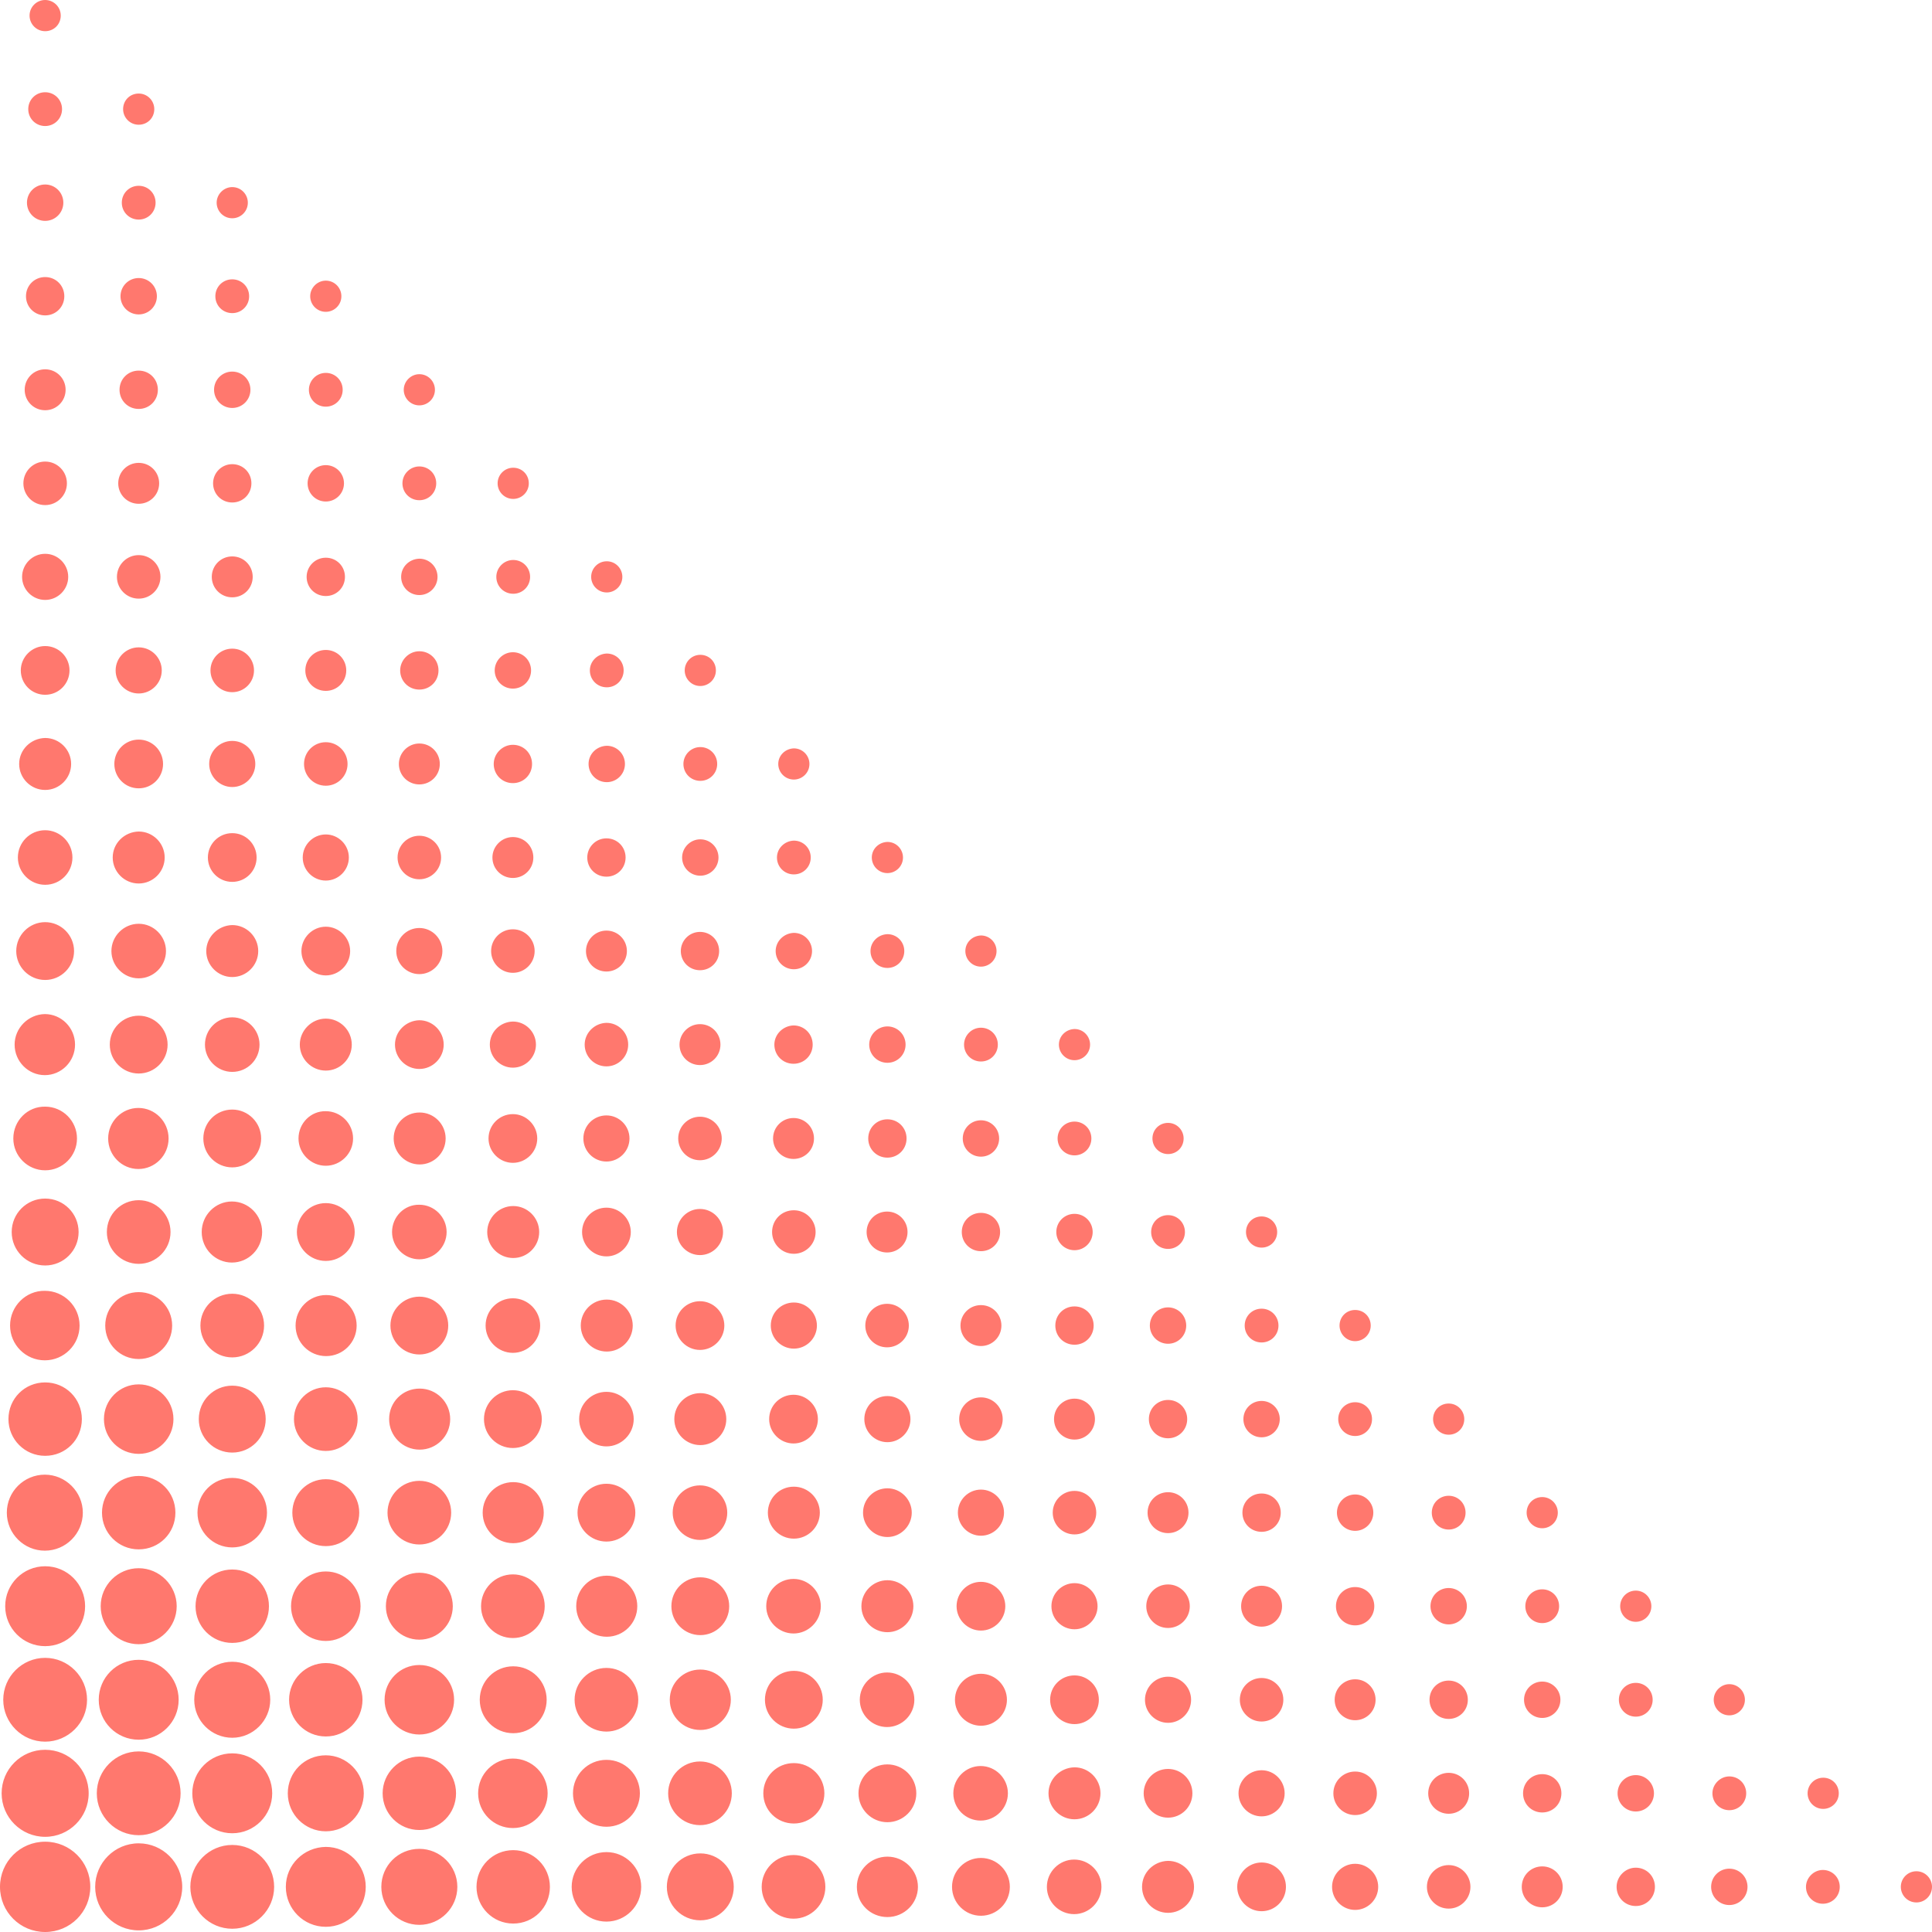 <?xml version="1.0" encoding="UTF-8" standalone="no"?><svg xmlns="http://www.w3.org/2000/svg" xmlns:xlink="http://www.w3.org/1999/xlink" fill="#ff786e" height="594.8" preserveAspectRatio="xMidYMid meet" version="1" viewBox="0.0 0.0 594.8 594.8" width="594.8" zoomAndPan="magnify"><g id="change1_1"><path d="M585.2,580.9c0,2.6,2.1,4.8,4.8,4.8s4.8-2.2,4.8-4.8s-2.1-4.8-4.8-4.8S585.2,578.3,585.2,580.9z M556.5,552.1 c0,2.6,2.1,4.8,4.8,4.8c2.6,0,4.8-2.1,4.8-4.8s-2.1-4.8-4.8-4.8C558.6,547.3,556.5,549.5,556.5,552.1z M556,580.9 c0,2.9,2.3,5.2,5.2,5.2c2.9,0,5.2-2.3,5.2-5.2s-2.3-5.2-5.2-5.2C558.4,575.7,556,578.1,556,580.9z M527.6,523.3 c0,2.6,2.1,4.8,4.8,4.8c2.6,0,4.8-2.1,4.8-4.8c0-2.6-2.1-4.8-4.8-4.8C529.8,518.5,527.6,520.7,527.6,523.3z M527.2,552.1 c0,2.9,2.3,5.2,5.2,5.2s5.2-2.3,5.2-5.2s-2.3-5.2-5.2-5.2C529.6,546.9,527.2,549.3,527.2,552.1z M526.8,580.9c0,3.1,2.5,5.6,5.6,5.6 s5.6-2.5,5.6-5.6s-2.5-5.6-5.6-5.6C529.3,575.3,526.8,577.8,526.8,580.9z M498.8,494.5c0,2.6,2.1,4.8,4.8,4.8c2.6,0,4.8-2.1,4.8-4.8 c0-2.6-2.1-4.8-4.8-4.8C500.9,489.7,498.8,491.9,498.8,494.5z M498.4,523.3c0,2.9,2.3,5.2,5.2,5.2s5.2-2.3,5.2-5.2s-2.3-5.2-5.2-5.2 S498.4,520.4,498.4,523.3z M498,552.1c0,3.1,2.5,5.6,5.6,5.6s5.6-2.5,5.6-5.6s-2.5-5.6-5.6-5.6S498,549,498,552.1z M497.7,580.9 c0,3.3,2.6,5.9,5.9,5.9c3.3,0,5.9-2.6,5.9-5.9s-2.6-5.9-5.9-5.9C500.4,575,497.7,577.7,497.7,580.9z M470,465.7 c0,2.6,2.1,4.8,4.8,4.8c2.6,0,4.8-2.1,4.8-4.8c0-2.6-2.1-4.8-4.8-4.8S470,463,470,465.7z M469.6,494.5c0,2.9,2.3,5.2,5.2,5.2 s5.2-2.3,5.2-5.2c0-2.9-2.3-5.2-5.2-5.2S469.6,491.6,469.6,494.5z M469.2,523.3c0,3.1,2.5,5.6,5.6,5.6s5.6-2.5,5.6-5.6 s-2.5-5.6-5.6-5.6S469.2,520.2,469.2,523.3z M468.9,552.1c0,3.3,2.6,5.9,5.9,5.9s5.9-2.6,5.9-5.9s-2.6-5.9-5.9-5.9 C471.5,546.2,468.9,548.8,468.9,552.1z M468.5,580.9c0,3.5,2.8,6.3,6.3,6.3s6.3-2.8,6.3-6.3s-2.8-6.3-6.3-6.3 S468.5,577.4,468.5,580.9z M441.2,436.9c0,2.6,2.1,4.8,4.8,4.8c2.7,0,4.8-2.1,4.8-4.8c0-2.6-2.1-4.8-4.8-4.8 C443.3,432.1,441.2,434.2,441.2,436.9z M440.8,465.7c0,2.9,2.3,5.2,5.2,5.2c2.9,0,5.2-2.3,5.2-5.2c0-2.9-2.3-5.2-5.2-5.2 C443.1,460.5,440.8,462.8,440.8,465.7z M440.4,494.5c0,3.1,2.5,5.6,5.6,5.6s5.6-2.5,5.6-5.6s-2.5-5.6-5.6-5.6 S440.4,491.4,440.4,494.5z M440.1,523.3c0,3.3,2.6,5.9,5.9,5.9s5.9-2.6,5.9-5.9s-2.6-5.9-5.9-5.9C442.7,517.4,440.1,520,440.1,523.3 z M439.7,552.1c0,3.5,2.8,6.3,6.3,6.3s6.3-2.8,6.3-6.3s-2.8-6.3-6.3-6.3S439.7,548.6,439.7,552.1z M439.3,580.9c0,3.7,3,6.7,6.7,6.7 c3.7,0,6.7-3,6.7-6.7s-3-6.7-6.7-6.7C442.3,574.2,439.3,577.2,439.3,580.9z M412.4,408.1c0,2.6,2.1,4.8,4.8,4.8 c2.6,0,4.8-2.1,4.8-4.8s-2.1-4.8-4.8-4.8C414.5,403.3,412.4,405.4,412.4,408.1z M412,436.9c0,2.9,2.3,5.2,5.2,5.2s5.2-2.3,5.2-5.2 c0-2.9-2.3-5.2-5.2-5.2C414.3,431.7,412,434,412,436.9z M411.6,465.7c0,3.1,2.5,5.6,5.6,5.6c3.1,0,5.6-2.5,5.6-5.6s-2.5-5.6-5.6-5.6 C414.1,460.1,411.6,462.6,411.6,465.7z M411.3,494.5c0,3.3,2.6,5.9,5.9,5.9s5.9-2.6,5.9-5.9s-2.6-5.9-5.9-5.9 S411.3,491.2,411.3,494.5z M410.9,523.3c0,3.5,2.8,6.3,6.3,6.3s6.3-2.8,6.3-6.3s-2.8-6.3-6.3-6.3S410.9,519.8,410.9,523.3z M410.5,552.1c0,3.7,3,6.7,6.7,6.7s6.7-3,6.7-6.7s-3-6.7-6.7-6.7S410.5,548.4,410.5,552.1z M410.1,580.9c0,3.9,3.2,7.1,7.1,7.1 c3.9,0,7.1-3.2,7.1-7.1c0-3.9-3.2-7.1-7.1-7.1C413.3,573.8,410.1,577,410.1,580.9z M383.6,379.3c0,2.6,2.1,4.8,4.8,4.8 s4.8-2.1,4.8-4.8c0-2.6-2.1-4.8-4.8-4.8S383.6,376.6,383.6,379.3z M383.2,408.1c0,2.9,2.3,5.2,5.2,5.2c2.9,0,5.2-2.3,5.2-5.2 c0-2.9-2.3-5.2-5.2-5.2C385.5,402.9,383.2,405.2,383.2,408.1z M382.8,436.9c0,3.1,2.5,5.6,5.6,5.6s5.6-2.5,5.6-5.6s-2.5-5.6-5.6-5.6 S382.8,433.8,382.8,436.9z M382.5,465.7c0,3.3,2.6,5.9,5.9,5.9s5.9-2.6,5.9-5.9s-2.6-5.9-5.9-5.9 C385.1,459.8,382.5,462.4,382.5,465.7z M382.1,494.5c0,3.5,2.8,6.3,6.3,6.3s6.3-2.8,6.3-6.3s-2.8-6.3-6.3-6.3S382.1,491,382.1,494.5 z M381.7,523.3c0,3.7,3,6.7,6.7,6.7c3.7,0,6.7-3,6.7-6.7s-3-6.7-6.7-6.7C384.7,516.6,381.7,519.6,381.7,523.3z M381.3,552.1 c0,3.9,3.2,7.1,7.1,7.1c3.9,0,7.1-3.2,7.1-7.1c0-3.9-3.2-7.1-7.1-7.1S381.3,548.2,381.3,552.1z M380.9,580.9c0,4.1,3.4,7.5,7.5,7.5 s7.5-3.3,7.5-7.5s-3.4-7.5-7.5-7.5S380.9,576.8,380.9,580.9z M354.8,350.5c0,2.6,2.1,4.8,4.8,4.8c2.7,0,4.8-2.1,4.8-4.8 c0-2.6-2.1-4.8-4.8-4.8C356.9,345.7,354.8,347.8,354.8,350.5z M354.4,379.3c0,2.9,2.3,5.2,5.2,5.2c2.9,0,5.2-2.3,5.2-5.2 c0-2.9-2.3-5.2-5.2-5.2C356.7,374.1,354.4,376.4,354.4,379.3z M354,408.1c0,3.1,2.5,5.6,5.6,5.6c3.1,0,5.6-2.5,5.6-5.6 s-2.5-5.6-5.6-5.6C356.5,402.5,354,405,354,408.1z M353.7,436.9c0,3.3,2.6,5.9,5.9,5.9s5.9-2.6,5.9-5.9s-2.6-5.9-5.9-5.9 S353.7,433.6,353.7,436.9z M353.3,465.7c0,3.5,2.8,6.3,6.3,6.3s6.3-2.8,6.3-6.3s-2.8-6.3-6.3-6.3 C356.1,459.4,353.3,462.2,353.3,465.7z M352.9,494.5c0,3.7,3,6.7,6.7,6.7c3.7,0,6.7-3,6.7-6.7s-3-6.7-6.7-6.7 C355.9,487.8,352.9,490.8,352.9,494.5z M352.5,523.3c0,3.9,3.2,7.1,7.1,7.1c3.9,0,7.1-3.2,7.1-7.1c0-3.9-3.2-7.1-7.1-7.1 C355.7,516.2,352.5,519.4,352.5,523.3z M352.1,552.1c0,4.1,3.4,7.5,7.5,7.5c4.1,0,7.5-3.3,7.5-7.5s-3.4-7.5-7.5-7.5 C355.4,544.6,352.1,548,352.1,552.1z M351.6,580.9c0,4.4,3.6,8,8,8c4.4,0,8-3.6,8-8s-3.6-8-8-8C355.2,573,351.6,576.5,351.6,580.9z M326,321.6c0,2.6,2.1,4.8,4.8,4.8c2.6,0,4.8-2.1,4.8-4.8c0-2.6-2.1-4.8-4.8-4.8C328.1,316.9,326,319,326,321.6z M325.6,350.5 c0,2.9,2.3,5.2,5.2,5.2c2.9,0,5.2-2.3,5.2-5.2c0-2.9-2.3-5.2-5.2-5.2C327.9,345.3,325.6,347.6,325.6,350.5z M325.2,379.3 c0,3.1,2.5,5.6,5.6,5.6s5.6-2.5,5.6-5.6s-2.5-5.6-5.6-5.6C327.7,373.7,325.2,376.2,325.2,379.3z M324.9,408.1c0,3.3,2.6,5.9,5.9,5.9 s5.9-2.6,5.9-5.9s-2.6-5.9-5.9-5.9S324.9,404.8,324.9,408.1z M324.5,436.9c0,3.5,2.8,6.3,6.3,6.3s6.3-2.8,6.3-6.3s-2.8-6.3-6.3-6.3 S324.5,433.4,324.5,436.9z M324.1,465.7c0,3.7,3,6.7,6.7,6.7s6.7-3,6.7-6.7s-3-6.7-6.7-6.7S324.1,462,324.1,465.7z M323.7,494.5 c0,3.9,3.2,7.1,7.1,7.1s7.1-3.2,7.1-7.1s-3.2-7.1-7.1-7.1S323.7,490.6,323.7,494.5z M323.3,523.3c0,4.1,3.4,7.5,7.5,7.5 s7.5-3.3,7.5-7.5s-3.4-7.5-7.5-7.5C326.6,515.8,323.3,519.2,323.3,523.3z M322.8,552.1c0,4.4,3.6,8,8,8s8-3.6,8-8s-3.6-8-8-8 C326.4,544.2,322.8,547.7,322.8,552.1z M322.3,580.9c0,4.7,3.8,8.4,8.4,8.4s8.4-3.8,8.4-8.4c0-4.7-3.8-8.4-8.4-8.4 S322.3,576.3,322.3,580.9z M297.2,292.8c0,2.6,2.1,4.8,4.8,4.8c2.6,0,4.8-2.1,4.8-4.8c0-2.6-2.1-4.8-4.8-4.8 C299.3,288.1,297.2,290.2,297.2,292.8z M296.8,321.6c0,2.9,2.3,5.2,5.2,5.2s5.2-2.3,5.2-5.2c0-2.9-2.3-5.2-5.2-5.2 S296.8,318.8,296.8,321.6z M296.4,350.5c0,3.1,2.5,5.6,5.6,5.6s5.6-2.5,5.6-5.6s-2.5-5.6-5.6-5.6S296.4,347.4,296.4,350.5z M296.1,379.3c0,3.3,2.6,5.9,5.9,5.9s5.9-2.6,5.9-5.9s-2.6-5.9-5.9-5.9S296.1,376,296.1,379.3z M295.7,408.1c0,3.5,2.8,6.3,6.3,6.3 s6.3-2.8,6.3-6.3s-2.8-6.3-6.3-6.3S295.7,404.6,295.7,408.1z M295.3,436.9c0,3.7,3,6.7,6.7,6.7s6.7-3,6.7-6.7s-3-6.7-6.7-6.7 S295.3,433.2,295.3,436.9z M294.9,465.7c0,3.9,3.2,7.1,7.1,7.1s7.1-3.2,7.1-7.1s-3.2-7.1-7.1-7.1S294.9,461.8,294.9,465.7z M294.5,494.5c0,4.1,3.4,7.5,7.5,7.5s7.5-3.4,7.5-7.5s-3.4-7.5-7.5-7.5C297.8,487,294.5,490.4,294.5,494.5z M294,523.3 c0,4.4,3.6,8,8,8s8-3.6,8-8s-3.6-8-8-8S294,518.9,294,523.3z M293.5,552.1c0,4.7,3.8,8.4,8.4,8.4s8.4-3.8,8.4-8.4s-3.8-8.4-8.4-8.4 S293.5,547.5,293.5,552.1z M293.1,580.9c0,4.9,4,8.9,8.9,8.9s8.9-4,8.9-8.9s-4-8.9-8.9-8.9S293.1,576,293.1,580.9z M268.4,264 c0,2.6,2.1,4.8,4.8,4.8c2.6,0,4.8-2.1,4.8-4.8c0-2.6-2.1-4.8-4.8-4.8C270.5,259.3,268.4,261.4,268.4,264z M268,292.8 c0,2.9,2.3,5.2,5.2,5.2c2.9,0,5.2-2.3,5.2-5.2c0-2.9-2.3-5.2-5.2-5.2C270.3,287.7,268,290,268,292.8z M267.6,321.6 c0,3.1,2.5,5.6,5.6,5.6s5.6-2.5,5.6-5.6s-2.5-5.6-5.6-5.6S267.6,318.6,267.6,321.6z M267.3,350.5c0,3.3,2.6,5.9,5.9,5.9 s5.9-2.6,5.9-5.9s-2.6-5.9-5.9-5.9S267.3,347.2,267.3,350.5z M266.8,379.3c0,3.5,2.8,6.3,6.3,6.3s6.3-2.8,6.3-6.3s-2.8-6.3-6.3-6.3 S266.8,375.8,266.8,379.3z M266.4,408.1c0,3.7,3,6.7,6.7,6.7s6.7-3,6.7-6.7s-3-6.7-6.7-6.7S266.4,404.4,266.4,408.1z M266.1,436.9 c0,3.9,3.2,7.1,7.1,7.1s7.1-3.2,7.1-7.1s-3.2-7.1-7.1-7.1C269.2,429.8,266.1,433,266.1,436.9z M265.7,465.7c0,4.1,3.4,7.5,7.5,7.5 s7.5-3.4,7.5-7.5s-3.4-7.5-7.5-7.5S265.7,461.5,265.7,465.7z M265.2,494.5c0,4.4,3.6,8,8,8s8-3.6,8-8s-3.6-8-8-8 S265.2,490.1,265.2,494.5z M264.7,523.3c0,4.7,3.8,8.4,8.4,8.4s8.4-3.8,8.4-8.4c0-4.7-3.8-8.4-8.4-8.4 C268.5,514.9,264.7,518.7,264.7,523.3z M264.3,552.1c0,4.9,4,8.9,8.9,8.9s8.9-4,8.9-8.9s-4-8.9-8.9-8.9 C268.2,543.2,264.3,547.2,264.3,552.1z M263.8,580.9c0,5.2,4.2,9.3,9.4,9.3s9.4-4.2,9.4-9.3s-4.2-9.3-9.4-9.3 S263.8,575.8,263.8,580.9z M239.6,235.2c0,2.6,2.1,4.8,4.8,4.8c2.6,0,4.8-2.1,4.8-4.8c0-2.6-2.1-4.8-4.8-4.8 C241.7,230.5,239.6,232.6,239.6,235.2z M239.2,264c0,2.9,2.3,5.2,5.2,5.2c2.9,0,5.2-2.3,5.2-5.2c0-2.9-2.3-5.2-5.2-5.2 C241.5,258.9,239.2,261.2,239.2,264z M238.8,292.8c0,3.1,2.5,5.6,5.6,5.6s5.6-2.5,5.6-5.6s-2.5-5.6-5.6-5.6 C241.3,287.3,238.8,289.8,238.8,292.8z M238.4,321.6c0,3.3,2.6,5.9,5.9,5.9s5.9-2.6,5.9-5.9s-2.6-5.9-5.9-5.9 C241.1,315.8,238.4,318.4,238.4,321.6z M238,350.5c0,3.5,2.8,6.3,6.3,6.3s6.3-2.8,6.3-6.3s-2.8-6.3-6.3-6.3S238,347,238,350.5z M237.7,379.3c0,3.7,3,6.7,6.7,6.7s6.7-3,6.7-6.7s-3-6.7-6.7-6.7C240.6,372.6,237.7,375.6,237.7,379.3z M237.3,408.1 c0,3.9,3.2,7.1,7.1,7.1s7.1-3.2,7.1-7.1s-3.2-7.1-7.1-7.1S237.3,404.1,237.3,408.1z M236.8,436.9c0,4.1,3.4,7.5,7.5,7.5 s7.5-3.4,7.5-7.5s-3.4-7.5-7.5-7.5S236.8,432.7,236.8,436.9z M236.4,465.7c0,4.4,3.6,8,8,8s8-3.6,8-8s-3.6-8-8-8 C239.9,457.7,236.4,461.3,236.4,465.7z M235.9,494.5c0,4.6,3.8,8.4,8.4,8.4s8.4-3.8,8.4-8.4s-3.8-8.4-8.4-8.4 S235.9,489.8,235.9,494.5z M235.5,523.3c0,4.9,4,8.9,8.9,8.9s8.9-4,8.9-8.9s-4-8.9-8.9-8.9C239.4,514.4,235.5,518.4,235.5,523.3z M235,552.1c0,5.2,4.2,9.3,9.4,9.3s9.4-4.2,9.4-9.3s-4.2-9.3-9.4-9.3S235,546.9,235,552.1z M234.5,580.9c0,5.4,4.4,9.8,9.8,9.8 s9.8-4.4,9.8-9.8s-4.4-9.8-9.8-9.8C238.9,571.1,234.5,575.5,234.5,580.9z M210.8,206.4c0,2.6,2.1,4.8,4.8,4.8c2.6,0,4.8-2.1,4.8-4.8 s-2.1-4.8-4.8-4.8S210.8,203.8,210.8,206.4z M210.4,235.2c0,2.9,2.3,5.2,5.2,5.2s5.2-2.3,5.2-5.2s-2.3-5.2-5.2-5.2 S210.4,232.4,210.4,235.2z M210,264c0,3.1,2.5,5.6,5.6,5.6s5.6-2.5,5.6-5.6s-2.5-5.6-5.6-5.6S210,261,210,264z M209.6,292.8 c0,3.3,2.6,5.9,5.9,5.9s5.9-2.6,5.9-5.9s-2.6-5.9-5.9-5.9S209.6,289.6,209.6,292.8z M209.2,321.6c0,3.5,2.8,6.3,6.3,6.3 s6.3-2.8,6.3-6.3s-2.8-6.3-6.3-6.3S209.2,318.2,209.2,321.6z M208.8,350.5c0,3.7,3,6.7,6.7,6.7s6.7-3,6.7-6.7s-3-6.7-6.7-6.7 S208.8,346.8,208.8,350.5z M208.4,379.3c0,3.9,3.2,7.1,7.1,7.1s7.1-3.2,7.1-7.1s-3.2-7.1-7.1-7.1S208.4,375.4,208.4,379.3z M208,408.1c0,4.1,3.4,7.5,7.5,7.5s7.5-3.4,7.5-7.5s-3.4-7.5-7.5-7.5S208,403.9,208,408.1z M207.6,436.9c0,4.4,3.6,8,8,8s8-3.6,8-8 s-3.6-8-8-8S207.6,432.5,207.6,436.9z M207.1,465.7c0,4.6,3.8,8.4,8.4,8.4s8.4-3.8,8.4-8.4s-3.8-8.4-8.4-8.4S207.1,461,207.1,465.7z M206.7,494.5c0,4.9,4,8.9,8.9,8.9s8.9-4,8.9-8.9s-4-8.9-8.9-8.9C210.6,485.6,206.7,489.6,206.7,494.5z M206.2,523.3 c0,5.2,4.2,9.3,9.4,9.3s9.4-4.2,9.4-9.3s-4.2-9.3-9.4-9.3S206.2,518.1,206.2,523.3z M205.7,552.1c0,5.4,4.4,9.8,9.8,9.8 s9.8-4.4,9.8-9.8s-4.4-9.8-9.8-9.8S205.7,546.7,205.7,552.1z M205.3,580.9c0,5.7,4.6,10.3,10.3,10.3s10.3-4.6,10.3-10.3 s-4.6-10.3-10.3-10.3C209.9,570.6,205.3,575.2,205.3,580.9z M182,177.6c0,2.6,2.1,4.8,4.8,4.8c2.6,0,4.8-2.1,4.8-4.8 c0-2.6-2.1-4.8-4.8-4.8C184.1,172.8,182,175,182,177.6z M181.6,206.4c0,2.9,2.3,5.2,5.2,5.2c2.9,0,5.2-2.3,5.2-5.2s-2.3-5.2-5.2-5.2 C183.9,201.3,181.6,203.6,181.6,206.4z M181.2,235.2c0,3.1,2.5,5.6,5.6,5.6s5.6-2.5,5.6-5.6s-2.5-5.6-5.6-5.6 C183.7,229.7,181.2,232.1,181.2,235.2z M180.8,264c0,3.3,2.6,5.9,5.9,5.9s5.9-2.6,5.9-5.9s-2.6-5.9-5.9-5.9S180.8,260.8,180.8,264z M180.4,292.8c0,3.5,2.8,6.3,6.3,6.3s6.3-2.8,6.3-6.3s-2.8-6.3-6.3-6.3S180.4,289.4,180.4,292.8z M180,321.6c0,3.7,3,6.7,6.7,6.7 s6.7-3,6.7-6.7s-3-6.7-6.7-6.7C183,315,180,318,180,321.6z M179.6,350.5c0,3.9,3.2,7.1,7.1,7.1s7.1-3.2,7.1-7.1s-3.2-7.1-7.1-7.1 S179.6,346.5,179.6,350.5z M179.2,379.3c0,4.1,3.4,7.5,7.5,7.5s7.5-3.4,7.5-7.5s-3.4-7.5-7.5-7.5S179.2,375.1,179.2,379.3z M178.8,408.1c0,4.4,3.6,8,8,8s8-3.6,8-8s-3.6-8-8-8C182.3,400.1,178.8,403.7,178.8,408.1z M178.3,436.9c0,4.6,3.8,8.4,8.4,8.4 s8.4-3.8,8.4-8.4s-3.8-8.4-8.4-8.4S178.3,432.2,178.3,436.9z M177.8,465.7c0,4.9,4,8.9,8.9,8.9s8.9-4,8.9-8.9s-4-8.9-8.9-8.9 C181.8,456.8,177.8,460.8,177.8,465.7z M177.4,494.5c0,5.2,4.2,9.4,9.4,9.4s9.4-4.2,9.4-9.4s-4.2-9.4-9.4-9.4 C181.6,485.1,177.4,489.3,177.4,494.5z M176.9,523.3c0,5.4,4.4,9.8,9.8,9.8s9.8-4.4,9.8-9.8s-4.4-9.8-9.8-9.8 S176.9,517.9,176.9,523.3z M176.4,552.1c0,5.7,4.6,10.3,10.3,10.3s10.3-4.6,10.3-10.3s-4.6-10.3-10.3-10.3S176.4,546.4,176.4,552.1z M176,580.9c0,5.9,4.8,10.7,10.7,10.7s10.7-4.8,10.7-10.7s-4.8-10.7-10.7-10.7S176,575,176,580.9z M153.2,148.8 c0,2.6,2.1,4.8,4.8,4.8c2.6,0,4.8-2.1,4.8-4.8s-2.1-4.8-4.8-4.8S153.2,146.2,153.2,148.8z M152.8,177.6c0,2.9,2.3,5.2,5.2,5.2 c2.9,0,5.2-2.3,5.2-5.2s-2.3-5.2-5.2-5.2C155.1,172.4,152.8,174.8,152.8,177.6z M152.3,206.4c0,3.1,2.5,5.6,5.6,5.6s5.6-2.5,5.6-5.6 s-2.5-5.6-5.6-5.6S152.3,203.4,152.3,206.4z M152,235.2c0,3.3,2.6,5.9,5.9,5.9s5.9-2.6,5.9-5.9s-2.6-5.9-5.9-5.9 C154.7,229.3,152,232,152,235.2z M151.6,264c0,3.5,2.8,6.3,6.3,6.3s6.3-2.8,6.3-6.3s-2.8-6.3-6.3-6.3S151.6,260.6,151.6,264z M151.2,292.8c0,3.7,3,6.7,6.7,6.7s6.7-3,6.7-6.7s-3-6.7-6.7-6.7S151.2,289.1,151.2,292.8z M150.8,321.6c0,3.9,3.2,7.1,7.1,7.1 s7.1-3.2,7.1-7.1s-3.2-7.1-7.1-7.1C154,314.6,150.8,317.7,150.8,321.6z M150.4,350.5c0,4.1,3.4,7.5,7.5,7.5s7.5-3.4,7.5-7.5 s-3.4-7.5-7.5-7.5S150.4,346.3,150.4,350.5z M150,379.3c0,4.4,3.6,8,8,8s8-3.6,8-8s-3.6-8-8-8S150,374.9,150,379.3z M149.5,408.1 c0,4.6,3.8,8.4,8.4,8.4s8.4-3.8,8.4-8.4s-3.8-8.4-8.4-8.4S149.5,403.4,149.5,408.1z M149,436.9c0,4.9,4,8.9,8.9,8.9s8.9-4,8.9-8.9 s-4-8.9-8.9-8.9S149,432,149,436.9z M148.6,465.7c0,5.2,4.2,9.4,9.4,9.4s9.4-4.2,9.4-9.4s-4.2-9.4-9.4-9.4S148.6,460.5,148.6,465.7z M148.1,494.5c0,5.4,4.4,9.8,9.8,9.8s9.8-4.4,9.8-9.8s-4.4-9.8-9.8-9.8S148.1,489.1,148.1,494.5z M147.7,523.3 c0,5.7,4.6,10.3,10.3,10.3s10.3-4.6,10.3-10.3S163.7,513,158,513S147.7,517.6,147.7,523.3z M147.2,552.1c0,5.9,4.8,10.7,10.7,10.7 s10.7-4.8,10.7-10.7s-4.8-10.7-10.7-10.7C152,541.4,147.2,546.2,147.2,552.1z M146.7,580.9c0,6.2,5,11.3,11.3,11.3s11.3-5,11.3-11.3 c0-6.2-5-11.3-11.3-11.3C151.7,569.6,146.7,574.7,146.7,580.9z M124.3,120c0,2.6,2.1,4.8,4.8,4.8c2.6,0,4.8-2.1,4.8-4.8 c0-2.6-2.1-4.8-4.8-4.8C126.5,115.2,124.3,117.4,124.3,120z M123.9,148.8c0,2.9,2.3,5.2,5.2,5.2c2.9,0,5.2-2.3,5.2-5.2 s-2.3-5.2-5.2-5.2C126.3,143.6,123.9,145.9,123.9,148.8z M123.5,177.6c0,3.1,2.5,5.6,5.6,5.6s5.6-2.5,5.6-5.6s-2.5-5.6-5.6-5.6 C126,172.1,123.5,174.5,123.5,177.6z M123.2,206.4c0,3.3,2.6,5.9,5.9,5.9s5.9-2.6,5.9-5.9s-2.6-5.9-5.9-5.9 C125.9,200.5,123.2,203.2,123.2,206.4z M122.8,235.2c0,3.5,2.8,6.3,6.3,6.3s6.3-2.8,6.3-6.3s-2.8-6.3-6.3-6.3 S122.8,231.8,122.8,235.2z M122.4,264c0,3.7,3,6.7,6.7,6.7s6.7-3,6.7-6.7s-3-6.7-6.7-6.7S122.4,260.3,122.4,264z M122,292.8 c0,3.9,3.2,7.1,7.1,7.1s7.1-3.2,7.1-7.1s-3.2-7.1-7.1-7.1S122,288.9,122,292.8z M121.6,321.6c0,4.1,3.4,7.5,7.5,7.5s7.5-3.4,7.5-7.5 s-3.4-7.5-7.5-7.5C125,314.2,121.6,317.5,121.6,321.6z M121.2,350.5c0,4.4,3.6,8,8,8s8-3.6,8-8s-3.6-8-8-8 C124.7,342.5,121.2,346.1,121.2,350.5z M120.7,379.3c0,4.6,3.8,8.4,8.4,8.4s8.4-3.8,8.4-8.4s-3.8-8.4-8.4-8.4 C124.5,370.8,120.7,374.6,120.7,379.3z M120.2,408.1c0,4.9,4,8.9,8.9,8.9s8.9-4,8.9-8.9s-4-8.9-8.9-8.9S120.2,403.2,120.2,408.1z M119.8,436.9c0,5.2,4.2,9.4,9.4,9.4s9.4-4.2,9.4-9.4s-4.2-9.4-9.4-9.4C123.9,427.5,119.8,431.7,119.8,436.9z M119.3,465.7 c0,5.4,4.4,9.8,9.8,9.8s9.8-4.4,9.8-9.8s-4.4-9.8-9.8-9.8C123.7,455.9,119.3,460.3,119.3,465.7z M118.8,494.5 c0,5.7,4.6,10.3,10.3,10.3s10.3-4.6,10.3-10.3s-4.6-10.3-10.3-10.3S118.8,488.8,118.8,494.5z M118.4,523.3c0,5.9,4.8,10.7,10.7,10.7 s10.7-4.8,10.7-10.7s-4.8-10.7-10.7-10.7S118.4,517.4,118.4,523.3z M117.8,552.1c0,6.2,5,11.3,11.3,11.3s11.3-5,11.3-11.3 s-5-11.3-11.3-11.3C122.9,540.8,117.8,545.9,117.8,552.1z M117.4,580.9c0,6.5,5.3,11.7,11.7,11.7c6.5,0,11.7-5.3,11.7-11.7 c0-6.5-5.3-11.7-11.7-11.7C122.6,569.2,117.4,574.4,117.4,580.9z M95.5,91.2c0,2.6,2.1,4.8,4.8,4.8c2.6,0,4.8-2.1,4.8-4.8 c0-2.6-2.1-4.8-4.8-4.8C97.7,86.4,95.5,88.6,95.5,91.2z M95.1,120c0,2.9,2.3,5.2,5.2,5.2c2.9,0,5.2-2.3,5.2-5.2 c0-2.9-2.3-5.2-5.2-5.2C97.4,114.8,95.1,117.2,95.1,120z M94.7,148.8c0,3.1,2.5,5.6,5.6,5.6s5.6-2.5,5.6-5.6s-2.5-5.6-5.6-5.6 S94.7,145.7,94.7,148.8z M94.4,177.6c0,3.3,2.6,5.9,5.9,5.9s5.9-2.6,5.9-5.9s-2.6-5.9-5.9-5.9C97,171.7,94.4,174.4,94.4,177.6z M94,206.4c0,3.5,2.8,6.3,6.3,6.3s6.3-2.8,6.3-6.3s-2.8-6.3-6.3-6.3S94,202.9,94,206.4z M93.6,235.2c0,3.7,3,6.7,6.7,6.7 s6.7-3,6.7-6.7s-3-6.7-6.7-6.7S93.6,231.5,93.6,235.2z M93.2,264c0,3.9,3.2,7.1,7.1,7.1s7.1-3.2,7.1-7.1s-3.2-7.1-7.1-7.1 S93.2,260.1,93.2,264z M92.8,292.8c0,4.1,3.4,7.5,7.5,7.5s7.5-3.4,7.5-7.5s-3.4-7.5-7.5-7.5S92.8,288.7,92.8,292.8z M92.3,321.6 c0,4.4,3.6,8,8,8s8-3.6,8-8s-3.6-8-8-8S92.3,317.3,92.3,321.6z M91.9,350.5c0,4.6,3.8,8.4,8.4,8.4s8.4-3.8,8.4-8.4s-3.8-8.4-8.4-8.4 C95.7,342,91.9,345.8,91.9,350.5z M91.4,379.3c0,4.9,4,8.9,8.9,8.9s8.9-4,8.9-8.9s-4-8.9-8.9-8.9S91.4,374.4,91.4,379.3z M91,408.1 c0,5.2,4.2,9.4,9.4,9.4s9.4-4.2,9.4-9.4s-4.2-9.4-9.4-9.4S91,402.9,91,408.1z M90.5,436.9c0,5.4,4.4,9.8,9.8,9.8s9.8-4.4,9.8-9.8 s-4.4-9.8-9.8-9.8S90.5,431.5,90.5,436.9z M90,465.7c0,5.7,4.6,10.3,10.3,10.3s10.3-4.6,10.3-10.3s-4.6-10.3-10.3-10.3 C94.6,455.4,90,460,90,465.7z M89.6,494.5c0,5.9,4.8,10.7,10.7,10.7s10.7-4.8,10.7-10.7s-4.8-10.7-10.7-10.7S89.6,488.6,89.6,494.5z M89,523.3c0,6.2,5,11.3,11.3,11.3s11.3-5,11.3-11.3c0-6.2-5-11.3-11.3-11.3C94.1,512,89,517.1,89,523.3z M88.6,552.1 c0,6.5,5.3,11.7,11.7,11.7c6.5,0,11.7-5.3,11.7-11.7s-5.3-11.7-11.7-11.7C93.8,540.4,88.6,545.6,88.6,552.1z M88,580.9 c0,6.8,5.5,12.3,12.3,12.3s12.3-5.5,12.3-12.3s-5.5-12.3-12.3-12.3C93.5,568.7,88,574.1,88,580.9z M66.7,62.4c0,2.6,2.1,4.8,4.8,4.8 c2.6,0,4.8-2.1,4.8-4.8c0-2.6-2.1-4.8-4.8-4.8C68.9,57.6,66.7,59.8,66.7,62.4z M66.3,91.2c0,2.9,2.3,5.2,5.2,5.2s5.2-2.3,5.2-5.2 c0-2.9-2.3-5.2-5.2-5.2S66.3,88.3,66.3,91.2z M65.9,120c0,3.1,2.5,5.6,5.6,5.6s5.6-2.5,5.6-5.6s-2.5-5.6-5.6-5.6 S65.9,116.9,65.9,120z M65.6,148.8c0,3.3,2.6,5.9,5.9,5.9s5.9-2.6,5.9-5.9s-2.6-5.9-5.9-5.9S65.6,145.6,65.6,148.8z M65.2,177.6 c0,3.5,2.8,6.3,6.3,6.3s6.3-2.8,6.3-6.3s-2.8-6.3-6.3-6.3S65.2,174.1,65.2,177.6z M64.8,206.4c0,3.7,3,6.7,6.7,6.7s6.7-3,6.7-6.7 s-3-6.7-6.7-6.7S64.8,202.7,64.8,206.4z M64.4,235.2c0,3.9,3.2,7.1,7.1,7.1c3.9,0,7.1-3.2,7.1-7.1c0-3.9-3.2-7.1-7.1-7.1 C67.6,228.1,64.4,231.3,64.4,235.2z M64,264c0,4.1,3.3,7.5,7.5,7.5s7.5-3.4,7.5-7.5s-3.3-7.5-7.5-7.5S64,259.9,64,264z M63.5,292.8 c0,4.4,3.6,8,8,8s8-3.6,8-8s-3.6-8-8-8C67.1,284.9,63.5,288.5,63.5,292.8z M63.1,321.6c0,4.6,3.8,8.4,8.4,8.4c4.7,0,8.4-3.8,8.4-8.4 s-3.8-8.4-8.4-8.4C66.8,313.2,63.1,317,63.1,321.6z M62.6,350.5c0,4.9,4,8.9,8.9,8.9s8.9-4,8.9-8.9s-4-8.9-8.9-8.9 S62.6,345.5,62.6,350.5z M62.1,379.3c0,5.2,4.2,9.4,9.3,9.4s9.3-4.2,9.3-9.4s-4.2-9.4-9.3-9.4S62.1,374.1,62.1,379.3z M61.7,408.1 c0,5.4,4.4,9.8,9.8,9.8s9.8-4.4,9.8-9.8s-4.4-9.8-9.8-9.8S61.7,402.6,61.7,408.1z M61.2,436.9c0,5.7,4.6,10.3,10.3,10.3 s10.3-4.6,10.3-10.3s-4.6-10.3-10.3-10.3S61.2,431.2,61.2,436.9z M60.8,465.7c0,5.9,4.8,10.7,10.7,10.7s10.7-4.8,10.7-10.7 S77.4,455,71.5,455S60.8,459.8,60.8,465.7z M60.2,494.5c0,6.2,5,11.3,11.3,11.3s11.3-5,11.3-11.3s-5-11.3-11.3-11.3 S60.2,488.3,60.2,494.5z M59.8,523.3c0,6.5,5.3,11.7,11.7,11.7s11.7-5.3,11.7-11.7c0-6.5-5.3-11.7-11.7-11.7S59.8,516.8,59.8,523.3z M59.2,552.1c0,6.8,5.5,12.3,12.3,12.3s12.3-5.5,12.3-12.3s-5.5-12.3-12.3-12.3S59.2,545.3,59.2,552.1z M58.6,580.9 c0,7.1,5.8,12.9,12.9,12.9s12.9-5.8,12.9-12.9S78.6,568,71.5,568S58.6,573.8,58.6,580.9z M37.9,33.6c0,2.6,2.1,4.8,4.8,4.8 s4.8-2.1,4.8-4.8c0-2.6-2.1-4.8-4.8-4.8S37.9,30.9,37.9,33.6z M37.5,62.4c0,2.9,2.3,5.2,5.2,5.2s5.2-2.3,5.2-5.2 c0-2.9-2.3-5.2-5.2-5.2S37.5,59.5,37.5,62.4z M37.1,91.2c0,3.1,2.5,5.6,5.6,5.6s5.6-2.5,5.6-5.6s-2.5-5.6-5.6-5.6 S37.1,88.1,37.1,91.2z M36.8,120c0,3.3,2.6,5.9,5.9,5.9s5.9-2.6,5.9-5.9s-2.6-5.9-5.9-5.9S36.8,116.7,36.8,120z M36.4,148.8 c0,3.5,2.8,6.3,6.3,6.3s6.3-2.8,6.3-6.3s-2.8-6.3-6.3-6.3S36.4,145.3,36.4,148.8z M36,177.6c0,3.7,3,6.7,6.7,6.7s6.7-3,6.7-6.7 s-3-6.7-6.7-6.7S36,173.9,36,177.6z M35.6,206.4c0,3.9,3.2,7.1,7.1,7.1c3.9,0,7.1-3.2,7.1-7.1s-3.2-7.1-7.1-7.1 S35.6,202.5,35.6,206.4z M35.2,235.2c0,4.1,3.3,7.5,7.5,7.5s7.5-3.4,7.5-7.5s-3.3-7.5-7.5-7.5S35.2,231.1,35.2,235.2z M34.7,264 c0,4.4,3.6,8,8,8s8-3.6,8-8s-3.6-8-8-8C38.3,256.1,34.7,259.6,34.7,264z M34.3,292.8c0,4.6,3.8,8.4,8.4,8.4s8.4-3.8,8.4-8.4 s-3.8-8.4-8.4-8.4S34.3,288.2,34.3,292.8z M33.8,321.6c0,4.9,4,8.9,8.9,8.9s8.9-4,8.9-8.9s-4-8.9-8.9-8.9S33.8,316.7,33.8,321.6z M33.3,350.5c0,5.2,4.2,9.4,9.3,9.4s9.3-4.2,9.3-9.4s-4.2-9.4-9.3-9.4S33.3,345.3,33.3,350.5z M32.9,379.3c0,5.4,4.4,9.8,9.8,9.8 s9.8-4.4,9.8-9.8s-4.4-9.8-9.8-9.8S32.9,373.8,32.9,379.3z M32.4,408.1c0,5.7,4.6,10.3,10.3,10.3S53,413.8,53,408.1 s-4.6-10.3-10.3-10.3S32.4,402.4,32.4,408.1z M32,436.9c0,5.9,4.8,10.7,10.7,10.7s10.7-4.8,10.7-10.7s-4.8-10.7-10.7-10.7 S32,431,32,436.9z M31.4,465.7c0,6.2,5,11.3,11.3,11.3S54,472,54,465.7s-5-11.3-11.3-11.3S31.4,459.5,31.4,465.7z M31,494.5 c0,6.5,5.3,11.7,11.7,11.7s11.7-5.3,11.7-11.7s-5.3-11.7-11.7-11.7S31,488,31,494.5z M30.4,523.3c0,6.8,5.5,12.3,12.3,12.3 S55,530.1,55,523.3S49.5,511,42.7,511S30.4,516.5,30.4,523.3z M29.8,552.1c0,7.1,5.8,12.9,12.9,12.9s12.9-5.8,12.9-12.9 s-5.8-12.9-12.9-12.9C35.6,539.2,29.8,545,29.8,552.1z M29.3,580.9c0,7.4,6,13.4,13.4,13.4s13.4-6,13.4-13.4s-6-13.4-13.4-13.4 S29.3,573.5,29.3,580.9z M9.1,4.8c0,2.6,2.1,4.8,4.8,4.8s4.8-2.1,4.8-4.8S16.5,0,13.9,0S9.1,2.1,9.1,4.8z M8.7,33.6 c0,2.9,2.3,5.2,5.2,5.2s5.2-2.3,5.2-5.2s-2.3-5.2-5.2-5.2C11,28.4,8.7,30.7,8.7,33.6z M8.3,62.4c0,3.1,2.5,5.6,5.6,5.6 s5.6-2.5,5.6-5.6s-2.5-5.6-5.6-5.6S8.3,59.3,8.3,62.4z M8,91.2c0,3.3,2.6,5.9,5.9,5.9s5.9-2.6,5.9-5.9s-2.6-5.9-5.9-5.9 S8,87.9,8,91.2z M7.6,120c0,3.5,2.8,6.3,6.3,6.3s6.3-2.8,6.3-6.3s-2.8-6.3-6.3-6.3S7.6,116.5,7.6,120z M7.2,148.8 c0,3.7,3,6.7,6.7,6.7s6.7-3,6.7-6.7s-3-6.7-6.7-6.7S7.2,145.1,7.2,148.8z M6.8,177.6c0,3.9,3.2,7.1,7.1,7.1c3.9,0,7.1-3.2,7.1-7.1 s-3.2-7.1-7.1-7.1S6.8,173.7,6.8,177.6z M6.4,206.4c0,4.1,3.3,7.5,7.5,7.5s7.5-3.4,7.5-7.5s-3.3-7.5-7.5-7.5 C9.8,198.9,6.4,202.3,6.4,206.4z M5.9,235.2c0,4.4,3.6,8,8,8s8-3.6,8-8s-3.6-8-8-8C9.5,227.3,5.9,230.8,5.9,235.2z M5.5,264 c0,4.6,3.8,8.4,8.4,8.4c4.7,0,8.4-3.8,8.4-8.4s-3.8-8.4-8.4-8.4C9.2,255.6,5.5,259.4,5.5,264z M5,292.8c0,4.9,4,8.9,8.9,8.9 s8.9-4,8.9-8.9s-4-8.9-8.9-8.9S5,287.9,5,292.8z M4.5,321.6c0,5.2,4.2,9.4,9.3,9.4s9.3-4.2,9.3-9.4s-4.2-9.4-9.3-9.4 C8.7,312.3,4.5,316.5,4.5,321.6z M4.1,350.5c0,5.4,4.4,9.8,9.8,9.8s9.8-4.4,9.8-9.8s-4.4-9.8-9.8-9.8C8.5,340.6,4.1,345,4.1,350.5z M3.6,379.3c0,5.7,4.6,10.3,10.3,10.3s10.3-4.6,10.3-10.3S19.6,369,13.9,369C8.2,369,3.6,373.6,3.6,379.3z M3.1,408.1 c0,5.9,4.8,10.7,10.7,10.7s10.7-4.8,10.7-10.7s-4.8-10.7-10.7-10.7C8,397.3,3.1,402.1,3.1,408.1z M2.6,436.9c0,6.2,5,11.3,11.3,11.3 s11.3-5,11.3-11.3s-5-11.3-11.3-11.3S2.6,430.6,2.6,436.9z M2.1,465.7c0,6.5,5.3,11.7,11.7,11.7c6.5,0,11.7-5.3,11.7-11.7 S20.2,454,13.8,454S2.1,459.2,2.1,465.7z M1.6,494.5c0,6.8,5.5,12.3,12.3,12.3s12.3-5.5,12.3-12.3s-5.5-12.3-12.3-12.3 S1.6,487.7,1.6,494.5z M1,523.3c0,7.1,5.8,12.9,12.9,12.9s12.9-5.8,12.9-12.9s-5.8-12.9-12.9-12.9S1,516.2,1,523.3z M0.5,552.1 c0,7.4,6,13.4,13.4,13.4s13.4-6,13.4-13.4s-6-13.4-13.4-13.4C6.5,538.7,0.5,544.7,0.5,552.1z M0,580.9c0,7.7,6.2,13.9,13.9,13.9 s13.9-6.2,13.9-13.9S21.6,567,13.9,567S0,573.2,0,580.9z"/></g></svg>